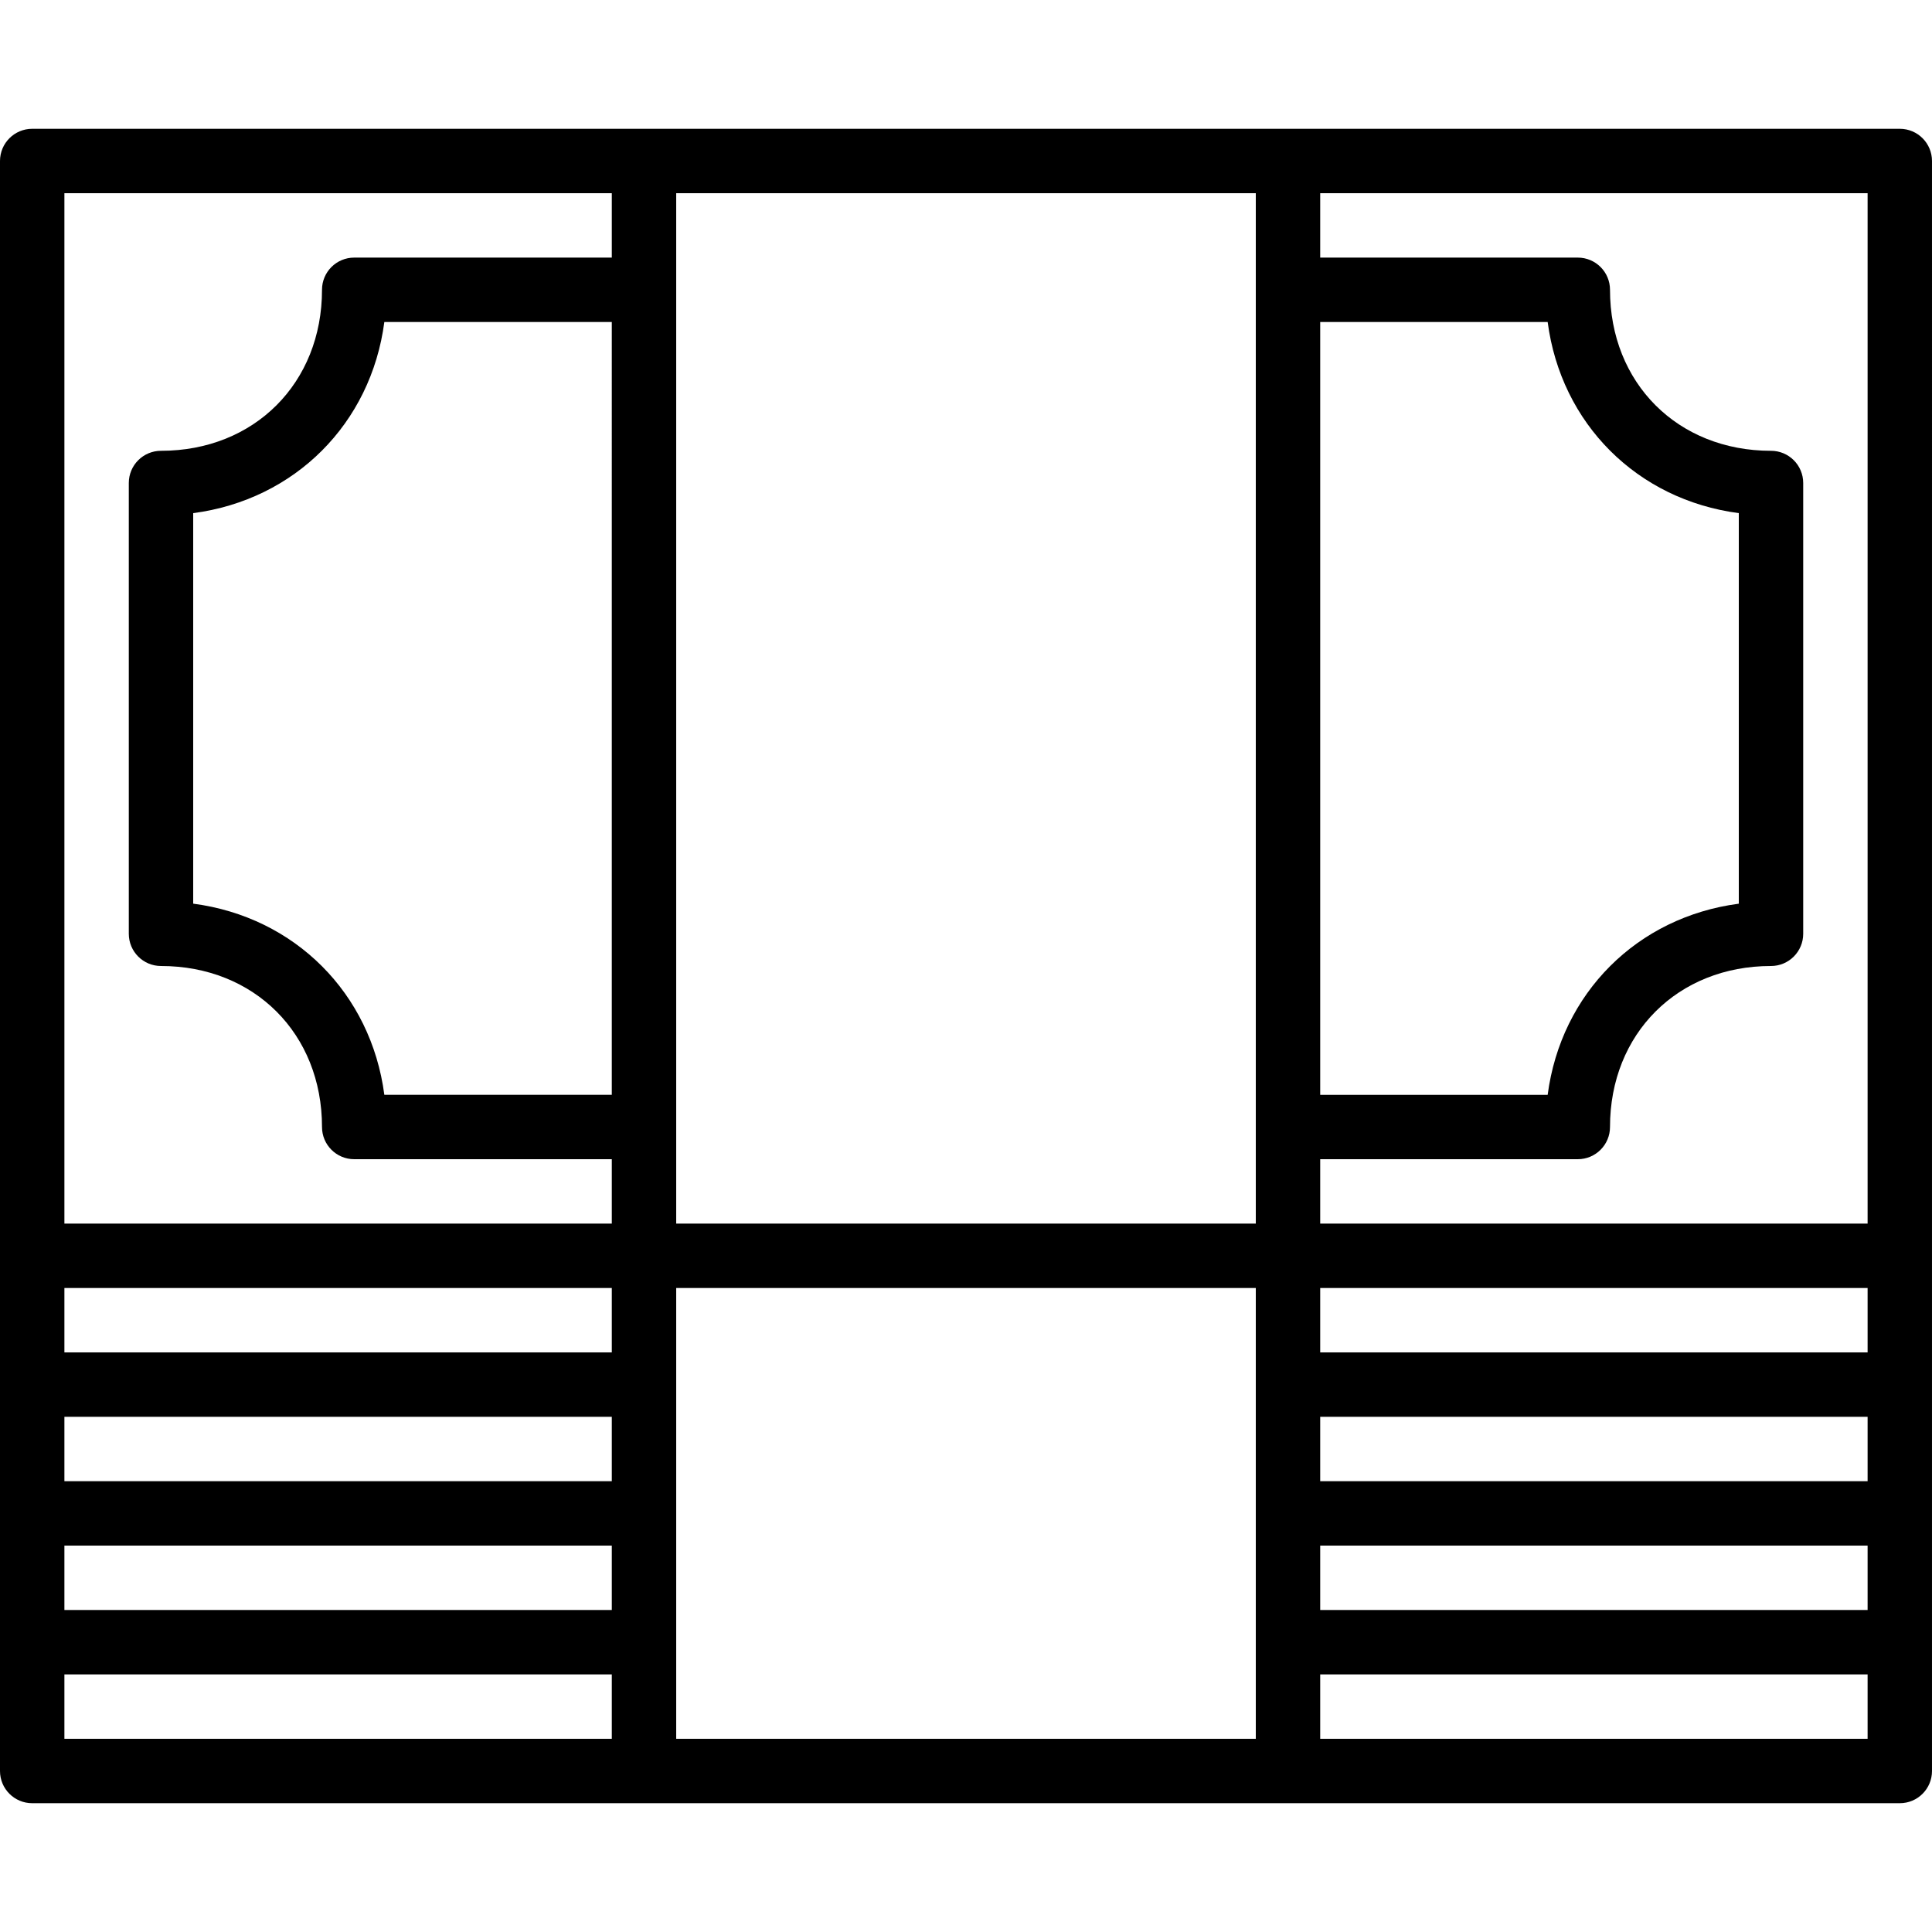 <?xml version="1.0" encoding="iso-8859-1"?>
<!-- Generator: Adobe Illustrator 19.0.0, SVG Export Plug-In . SVG Version: 6.00 Build 0)  -->
<svg version="1.1" id="Layer_1" xmlns="http://www.w3.org/2000/svg" xmlns:xlink="http://www.w3.org/1999/xlink" x="0px" y="0px"
	 viewBox="0 0 512 512" style="enable-background:new 0 0 512 512;" xml:space="preserve">
<g>
	<g>
		<path d="M503.467,34.133H8.533C3.814,34.133,0,37.956,0,42.667v426.667c0,4.719,3.814,8.533,8.533,8.533h494.933
			c4.719,0,8.533-3.814,8.533-8.533V42.667C512,37.956,508.186,34.133,503.467,34.133z M349.867,85.333h60.279
			c3.533,26.94,23.706,47.113,50.654,50.654v103.501c-26.94,3.533-47.113,23.706-50.654,50.654h-60.279V85.333z M162.133,460.8
			H17.067v-17.067h145.067V460.8z M162.133,426.667H17.067V409.6h145.067V426.667z M162.133,392.533H17.067v-17.067h145.067V392.533
			z M162.133,358.4H17.067v-17.067h145.067V358.4z M162.133,290.133h-60.279c-3.541-26.94-23.714-47.113-50.654-50.654V135.987
			c26.94-3.541,47.113-23.714,50.654-50.654h60.279V290.133z M162.133,68.267H93.867c-4.719,0-8.533,3.823-8.533,8.533
			c0,24.721-17.946,42.667-42.667,42.667c-4.719,0-8.533,3.823-8.533,8.533v119.467c0,4.71,3.814,8.533,8.533,8.533
			c24.721,0,42.667,17.946,42.667,42.667c0,4.71,3.814,8.533,8.533,8.533h68.267v17.067H17.067V51.2h145.067V68.267z M332.8,460.8
			H179.2V341.333h153.6V460.8z M332.8,324.267H179.2V51.2h153.6V324.267z M494.933,460.8H349.867v-17.067h145.067V460.8z
			 M494.933,426.667H349.867V409.6h145.067V426.667z M494.933,392.533H349.867v-17.067h145.067V392.533z M494.933,358.4H349.867
			v-17.067h145.067V358.4z M494.933,324.267H349.867V307.2h68.267c4.719,0,8.533-3.823,8.533-8.533
			c0-24.721,17.946-42.667,42.667-42.667c4.719,0,8.533-3.823,8.533-8.533V128c0-4.71-3.814-8.533-8.533-8.533
			c-24.721,0-42.667-17.946-42.667-42.667c0-4.71-3.814-8.533-8.533-8.533h-68.267V51.2h145.067V324.267z"/>
	</g>
</g>
<g>
</g>
<g>
</g>
<g>
</g>
<g>
</g>
<g>
</g>
<g>
</g>
<g>
</g>
<g>
</g>
<g>
</g>
<g>
</g>
<g>
</g>
<g>
</g>
<g>
</g>
<g>
</g>
<g>
</g>
</svg>
